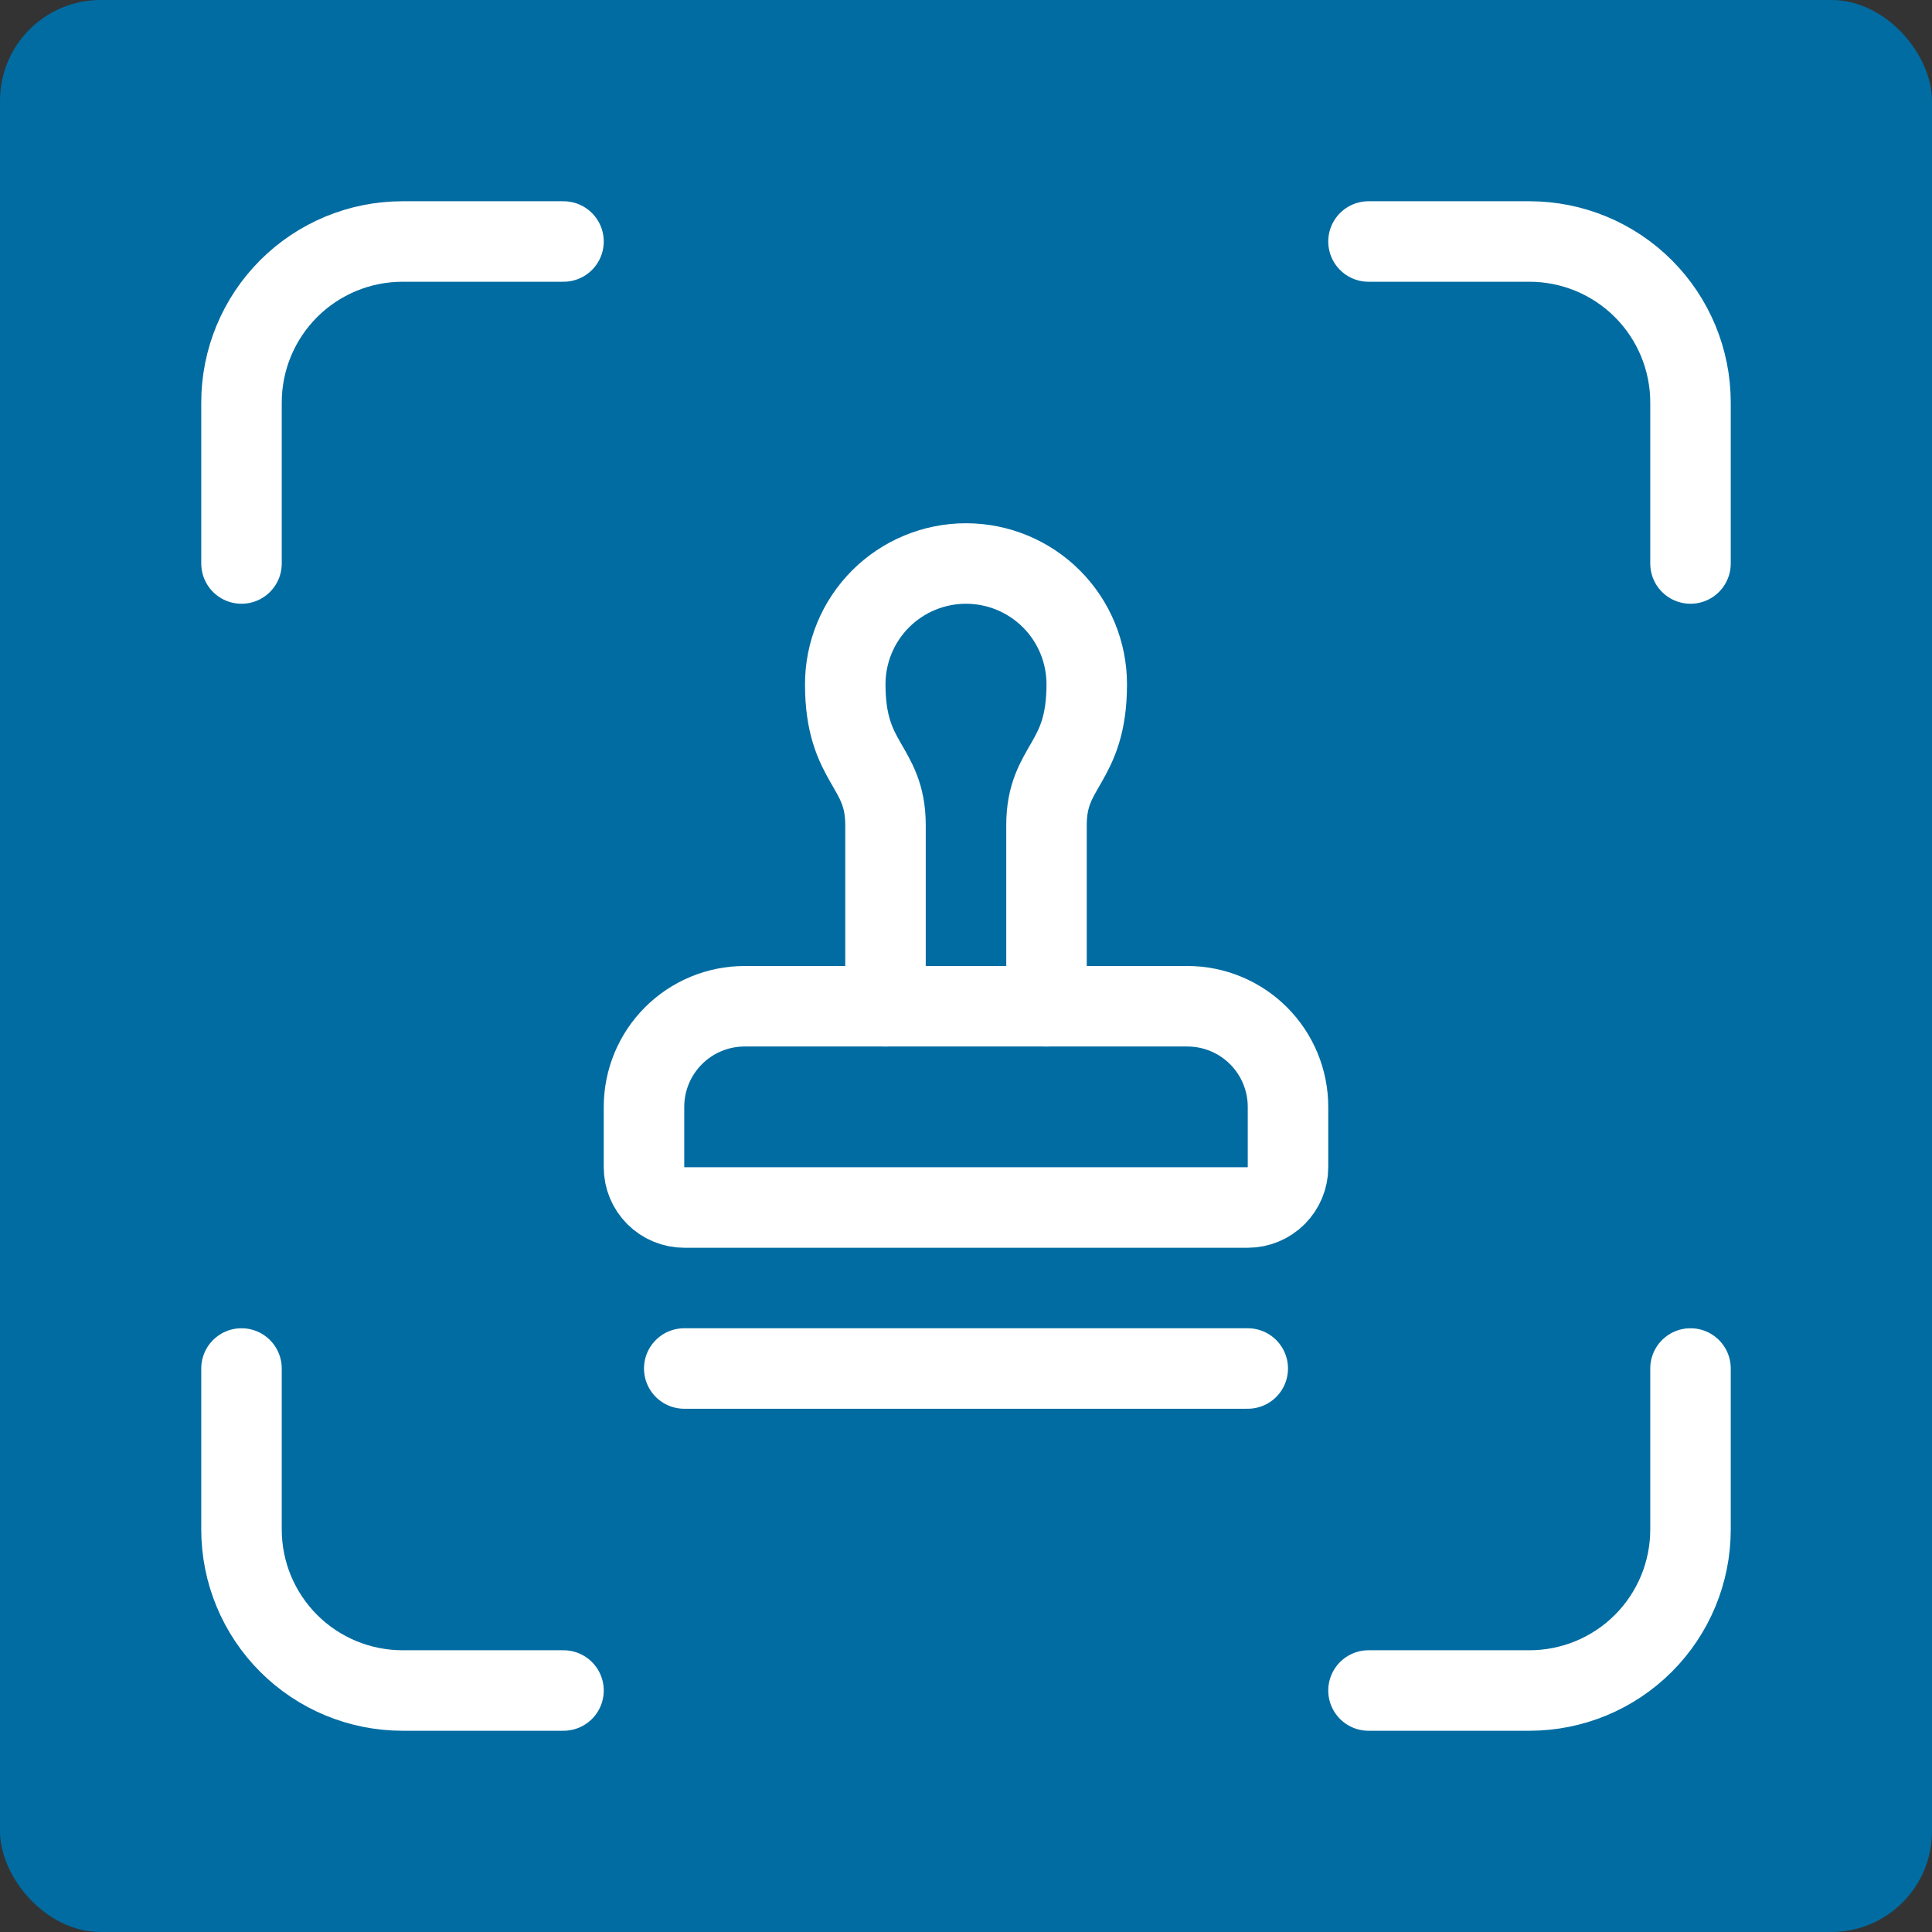 <svg width="96" height="96" viewBox="0 0 96 96" fill="none" xmlns="http://www.w3.org/2000/svg">
<rect x="0" y="0" width="96" height="96" fill="#333333" stroke="none"/>
<g clip-path="url(#clip0_2001_2)">
<rect width="96" height="96" rx="5" fill="#006CA2"/>
<path d="M12 28V20C12 17.878 12.843 15.843 14.343 14.343C15.843 12.843 17.878 12 20 12H28" stroke="white" stroke-width="4" stroke-linecap="round" stroke-linejoin="round"/>
<path d="M68 12H76C78.122 12 80.157 12.843 81.657 14.343C83.157 15.843 84 17.878 84 20V28" stroke="white" stroke-width="4" stroke-linecap="round" stroke-linejoin="round"/>
<path d="M84 68V76C84 78.122 83.157 80.157 81.657 81.657C80.157 83.157 78.122 84 76 84H68" stroke="white" stroke-width="4" stroke-linecap="round" stroke-linejoin="round"/>
<path d="M28 84H20C17.878 84 15.843 83.157 14.343 81.657C12.843 80.157 12 78.122 12 76V68" stroke="white" stroke-width="4" stroke-linecap="round" stroke-linejoin="round"/>
<path d="M52 50V41C52 38 54 38 54 34C54 32.409 53.368 30.883 52.243 29.757C51.117 28.632 49.591 28 48 28C46.409 28 44.883 28.632 43.757 29.757C42.632 30.883 42 32.409 42 34C42 38 44 38 44 41V50" stroke="white" stroke-width="4" stroke-linecap="round" stroke-linejoin="round"/>
<path d="M64 55C64 53.674 63.473 52.402 62.535 51.465C61.598 50.527 60.326 50 59 50H37C35.674 50 34.402 50.527 33.465 51.465C32.527 52.402 32 53.674 32 55V58C32 58.53 32.211 59.039 32.586 59.414C32.961 59.789 33.47 60 34 60H62C62.53 60 63.039 59.789 63.414 59.414C63.789 59.039 64 58.53 64 58V55Z" stroke="white" stroke-width="4" stroke-linecap="round" stroke-linejoin="round"/>
<path d="M34 68H62" stroke="white" stroke-width="4" stroke-linecap="round" stroke-linejoin="round"/>
</g>
<defs>
<clipPath id="clip0_2001_2">
<rect width="96" height="96" rx="5" fill="white"/>
</clipPath>
</defs>
</svg>
